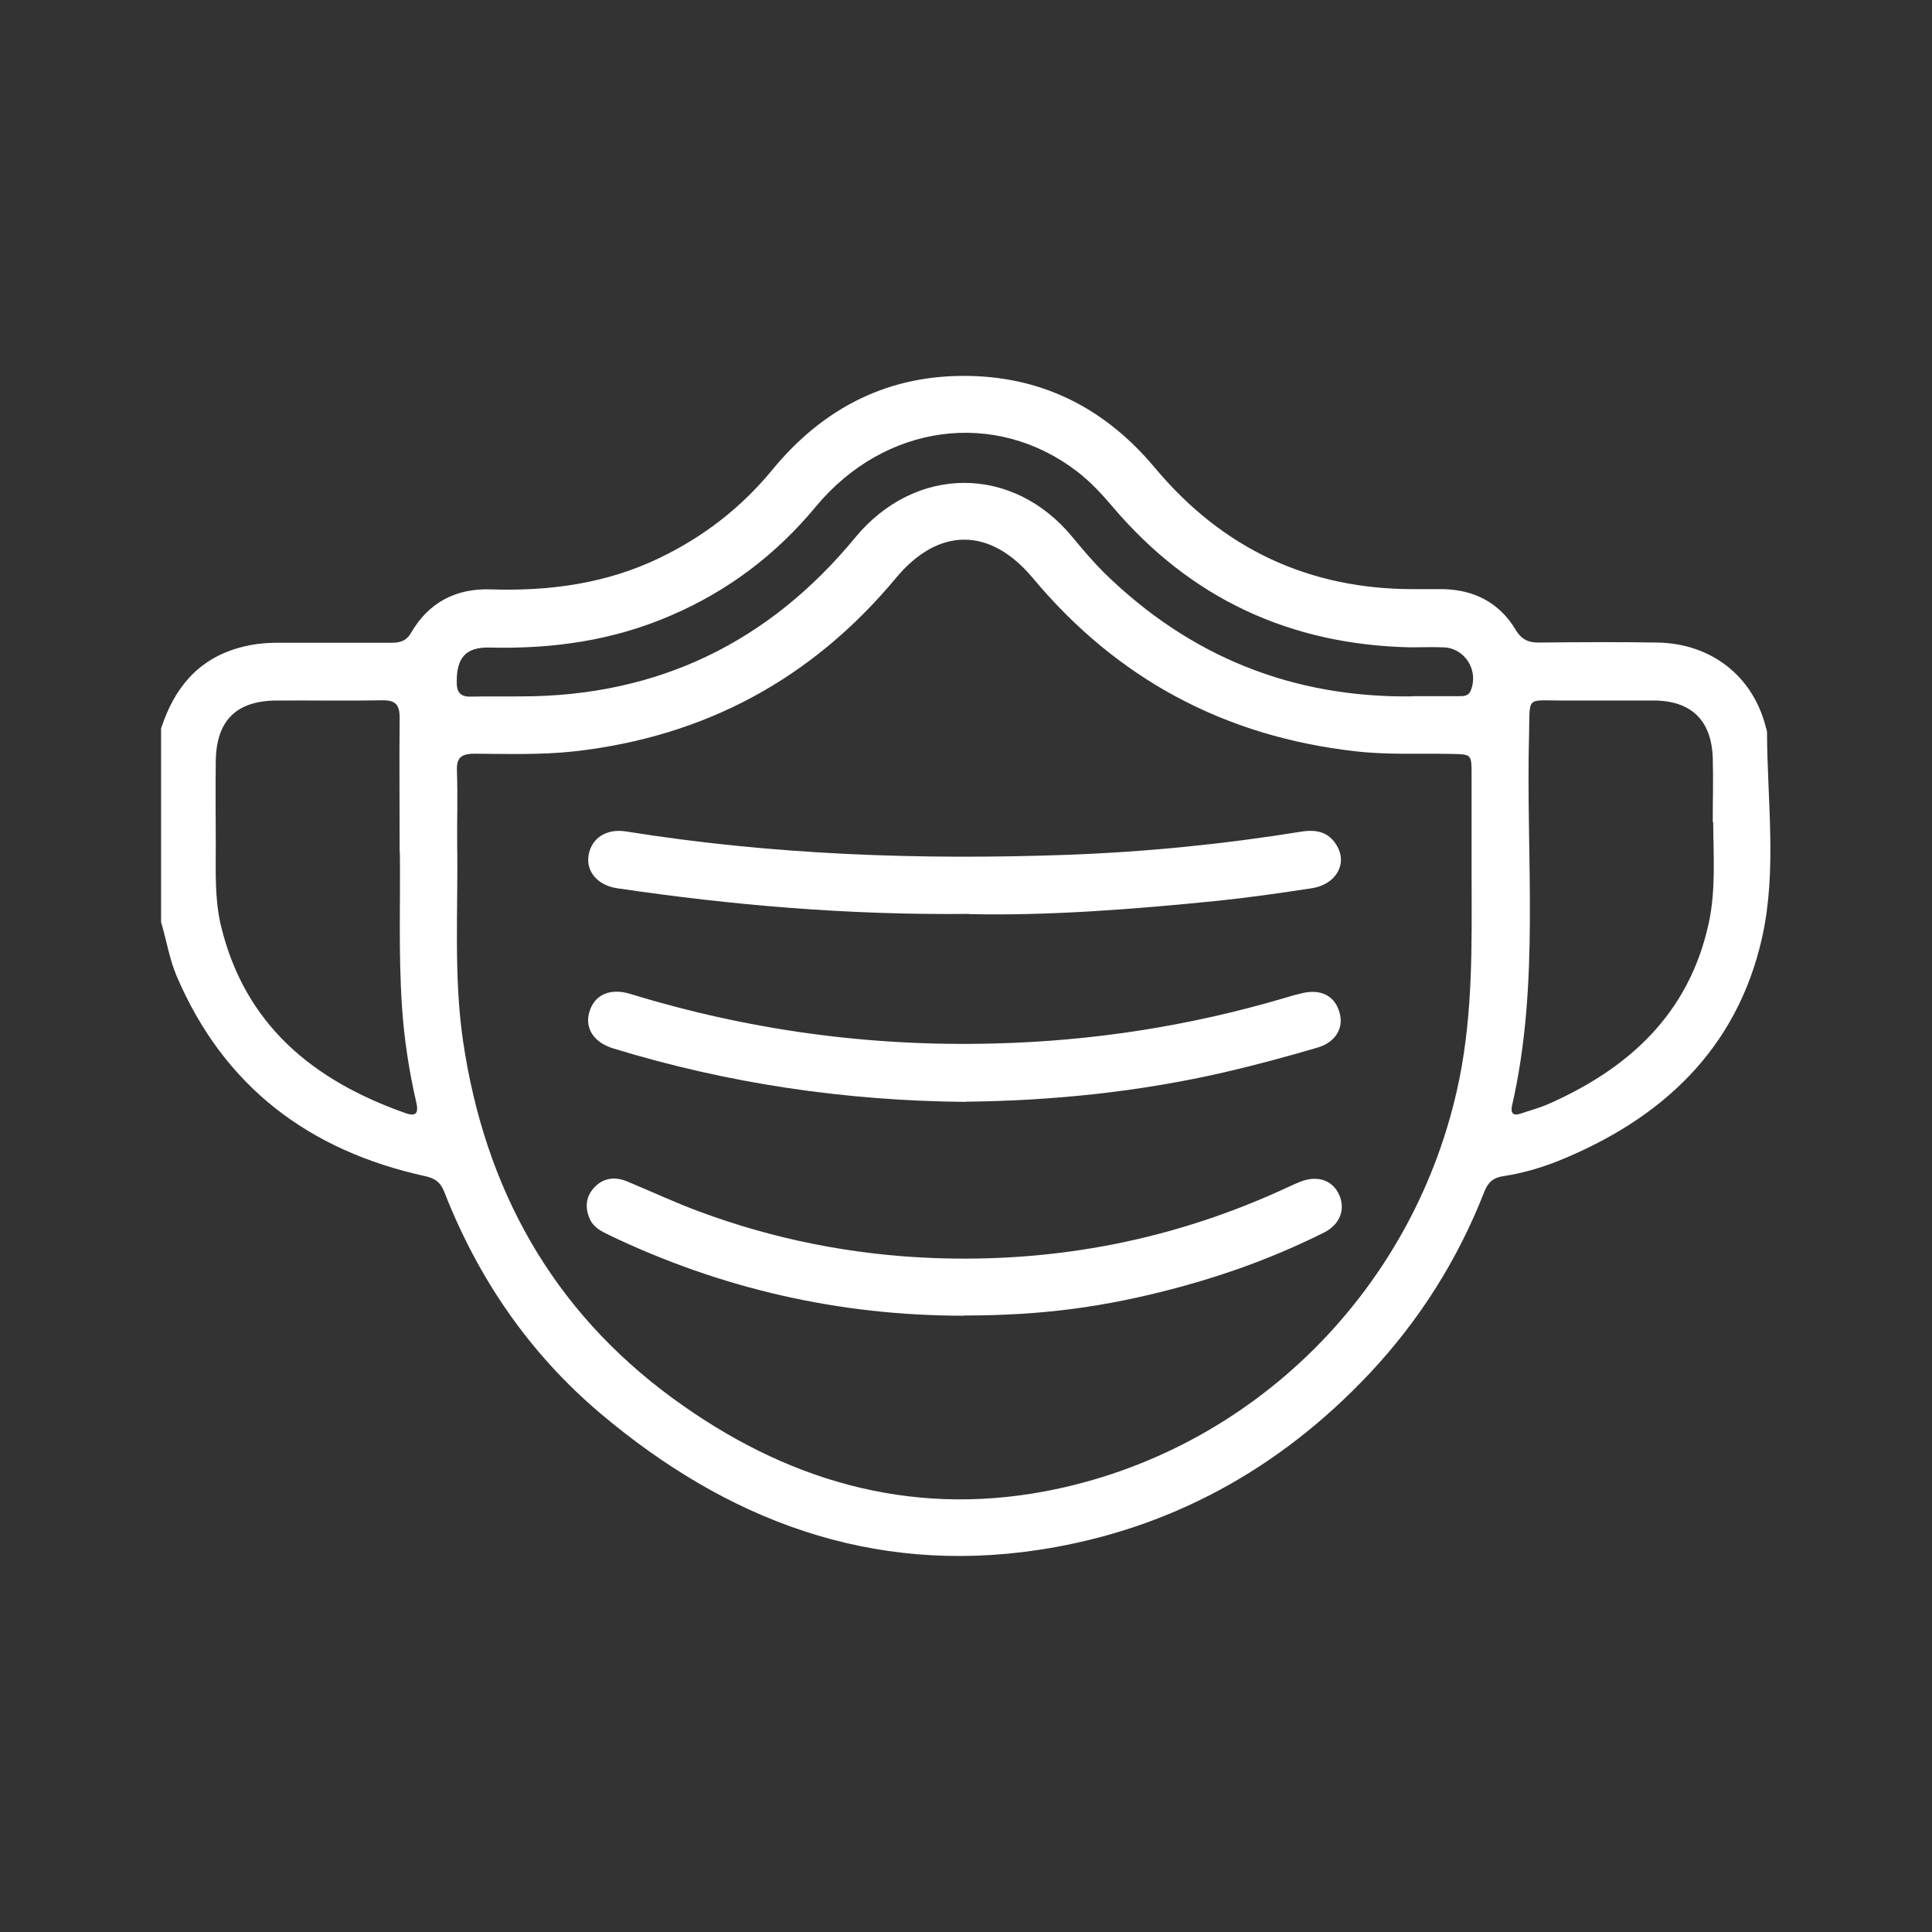 <?xml version="1.0" encoding="UTF-8"?>
<svg id="Capa_2" data-name="Capa 2" xmlns="http://www.w3.org/2000/svg" viewBox="0 0 89 89">
  <rect x="0" y="0" width="89" height="89" fill="#333333" stroke="none"/>
  <defs>
    <style>
      .cls-1 {
        fill: #fff;
      }

      .cls-2 {
        fill: none;
      }
    </style>
  </defs>
  <g id="Capa_1-2" data-name="Capa 1">
    <g>
      <g>
        <path class="cls-1" d="M7.43,33.53c.59-1.8,1.66-3.14,3.55-3.68,.58-.17,1.18-.24,1.78-.24,1.76,0,3.52,0,5.27,0,.38,0,.68-.07,.9-.45,.81-1.4,2.06-2.06,3.66-2.01,2.71,.09,5.33-.26,7.8-1.45,2.03-.98,3.76-2.32,5.19-4.06,2.36-2.87,5.38-4.41,9.12-4.32,3.48,.08,6.29,1.58,8.51,4.24,3.11,3.72,7.09,5.59,11.94,5.58,.46,0,.92,0,1.37,0,1.43,.04,2.57,.65,3.3,1.87,.28,.47,.61,.6,1.11,.59,1.81-.02,3.61-.03,5.42,0,2.5,.04,4.42,1.57,5,3.92,.02,.07,.05,.14,.05,.21,.01,3.15,.46,6.34-.22,9.43-1.15,5.17-4.63,8.4-9.42,10.33-.81,.32-1.65,.56-2.5,.69-.47,.07-.71,.28-.88,.71-1.22,3.13-2.99,5.93-5.29,8.38-4.17,4.43-9.25,7.22-15.26,8.13-7.7,1.16-14.34-1.37-20.16-6.28-3.28-2.77-5.65-6.23-7.21-10.23-.17-.43-.42-.61-.88-.71-5.33-1.17-9.26-4.11-11.44-9.21-.34-.8-.47-1.66-.72-2.49v-8.96Zm60.36,6.86c0-1.56,0-3.13,0-4.69,0-.97,0-.95-.94-.97-1.47-.03-2.93,.05-4.4-.12-6.03-.68-10.99-3.33-14.87-7.98-1.97-2.36-4.35-2.36-6.31,0-3.86,4.64-8.79,7.3-14.79,7.98-1.54,.17-3.08,.12-4.62,.11-.65,0-.84,.21-.81,.83,.04,1.11,0,2.21,.01,3.32,.05,3.03-.17,6.07,.27,9.08,1,6.8,4.1,12.4,9.67,16.47,5.1,3.73,10.8,5.47,17.14,4.28,9.59-1.81,17.12-9.37,19.08-18.96,.63-3.1,.58-6.22,.57-9.35Zm11.11-2.52c0-.99,.03-1.98,0-2.96-.06-1.74-1-2.64-2.74-2.64-1.42,0-2.84,0-4.26,0-1.6,0-1.42-.2-1.46,1.48-.16,5.74,.52,11.51-.79,17.2-.07,.32,.06,.47,.4,.35,.41-.14,.83-.25,1.23-.42,3.74-1.64,6.52-4.17,7.43-8.33,.34-1.54,.22-3.12,.21-4.68Zm-60.49,1.39c0-2.27-.02-4.24,0-6.21,0-.6-.21-.8-.8-.79-1.61,.03-3.23,0-4.84,.01-1.87,0-2.8,.91-2.83,2.77-.02,1.3,0,2.6,0,3.9,0,1.23-.05,2.47,.23,3.67,1.09,4.58,4.24,7.16,8.49,8.66,.53,.19,.63,0,.51-.52-.33-1.43-.55-2.88-.65-4.35-.17-2.48-.07-4.96-.1-7.14Zm46.66-7.19c.7,0,1.4,0,2.09,0,.24,0,.49,.02,.6-.28,.36-.92-.28-1.94-1.27-1.97-.5-.02-1.01,0-1.52,0-5.53-.12-10.12-2.24-13.71-6.47-.5-.59-1.02-1.15-1.64-1.63-3.77-2.89-8.86-2.21-12.04,1.62-1.83,2.21-4.05,3.89-6.69,5.02-2.66,1.15-5.44,1.54-8.32,1.47-1.12-.03-1.54,.47-1.53,1.6,0,.51,.21,.68,.69,.66,.77-.02,1.54,0,2.31-.01,6.27-.01,11.38-2.49,15.35-7.31,2.77-3.36,7.28-3.37,10.03-.01,.46,.56,.93,1.11,1.44,1.62,3.94,3.86,8.67,5.77,14.2,5.7Z"/>
        <path class="cls-1" d="M44.4,60.61c-5.73,0-11.17-1.24-16.33-3.71-.37-.18-.74-.36-.91-.77-.22-.51-.17-1,.2-1.41,.42-.46,.95-.53,1.52-.3,1.11,.46,2.2,.97,3.33,1.39,3.45,1.28,7.02,1.99,10.71,2.14,5.76,.23,11.25-.85,16.47-3.29,.17-.08,.35-.16,.53-.23,.78-.3,1.47-.06,1.77,.61,.3,.67,.04,1.37-.7,1.74-2.12,1.06-4.32,1.88-6.61,2.5-3.47,.94-6.38,1.32-9.99,1.32Z"/>
        <path class="cls-1" d="M44.5,50.76c-5.59-.05-10.98-.85-16.24-2.46-.89-.27-1.32-.91-1.12-1.65,.22-.81,.94-1.16,1.91-.86,5.45,1.67,11.03,2.43,16.73,2.28,4.57-.11,9.05-.81,13.44-2.11,.25-.08,.51-.15,.77-.21,.86-.2,1.49,.12,1.71,.87,.22,.72-.16,1.39-1.01,1.64-1.41,.41-2.83,.8-4.26,1.13-3.95,.91-7.97,1.32-11.93,1.36Z"/>
        <path class="cls-1" d="M44.67,42.1c-5.62,.06-10.94-.4-16.23-1.18-.9-.13-1.44-.76-1.33-1.5,.12-.8,.81-1.26,1.72-1.12,6.73,1.08,13.5,1.32,20.29,1.08,3.63-.13,7.24-.49,10.83-1.07,.68-.11,1.26,.01,1.63,.64,.51,.85-.04,1.8-1.16,1.97-1.45,.22-2.9,.43-4.36,.58-3.88,.39-7.76,.69-11.4,.61Z"/>
      </g>
      <rect class="cls-2" width="89" height="89"/>
    </g>
  </g>
</svg>